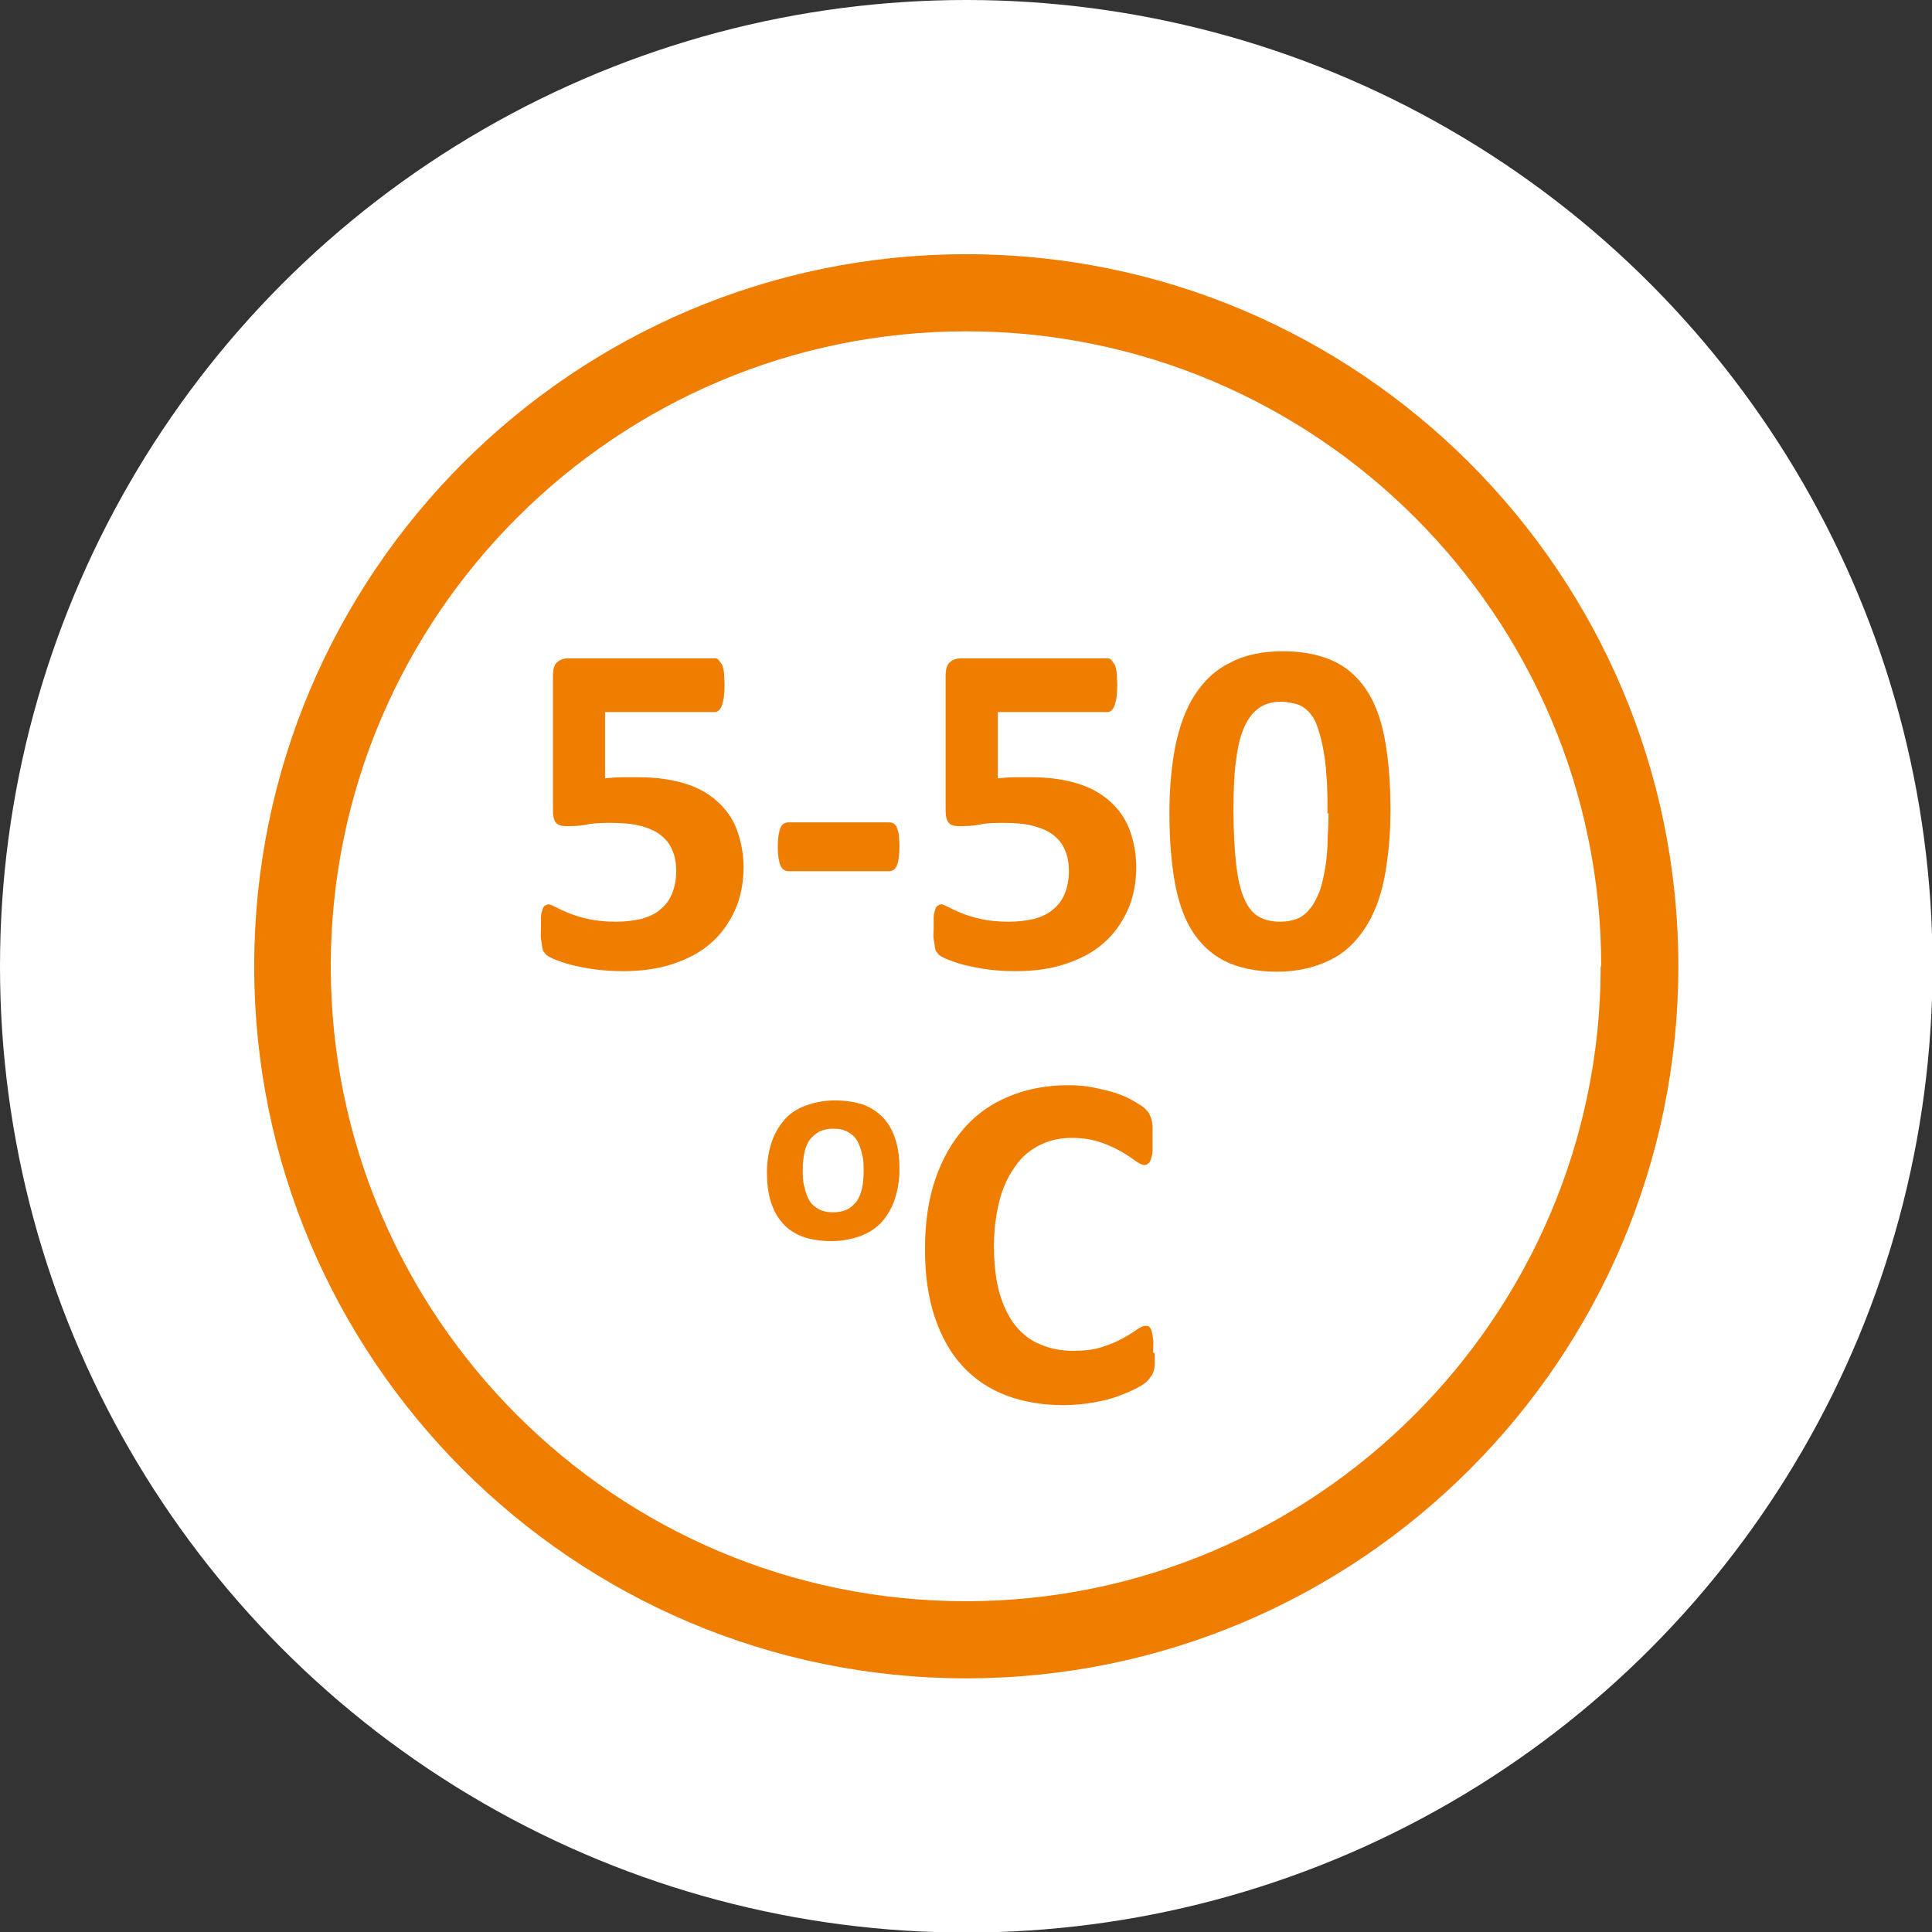 <?xml version="1.0" encoding="UTF-8"?>
<svg id="Layer_2" data-name="Layer 2" xmlns="http://www.w3.org/2000/svg" viewBox="0 0 35.57 35.57">
  <rect x="0" y="0" width="35.57" height="35.57" fill="#333333" stroke="none"/>
  <defs>
    <style>
      .cls-1 {
        fill: #fff;
      }

      .cls-2 {
        fill: #ef7d00;
      }
    </style>
  </defs>
  <g id="Layer_1-2" data-name="Layer 1">
    <g>
      <circle class="cls-1" cx="17.79" cy="17.79" r="17.79"/>
      <g>
        <path class="cls-2" d="M4.68,17.79c0-7.23,5.88-13.11,13.11-13.11s13.11,5.88,13.11,13.11-5.88,13.11-13.11,13.11-13.11-5.88-13.11-13.11m24.8,0c0-6.45-5.25-11.69-11.69-11.69S6.09,11.34,6.09,17.79s5.25,11.69,11.69,11.69,11.69-5.25,11.69-11.69"/>
        <g>
          <path class="cls-2" d="M13.69,15.94c0,.31-.05,.58-.16,.82-.11,.24-.26,.45-.45,.61-.19,.17-.43,.29-.7,.38s-.58,.13-.91,.13c-.18,0-.34-.01-.5-.03-.16-.02-.3-.05-.43-.08-.13-.03-.23-.07-.31-.1-.08-.03-.13-.06-.16-.08-.03-.02-.04-.05-.06-.07s-.02-.06-.03-.09c0-.04-.01-.08-.02-.14s0-.12,0-.2c0-.08,0-.15,0-.21,0-.06,.02-.1,.03-.14,.01-.04,.03-.06,.05-.07s.04-.02,.06-.02c.03,0,.07,.02,.13,.05,.06,.03,.14,.07,.24,.11,.1,.04,.22,.08,.36,.11s.31,.05,.51,.05c.17,0,.32-.02,.46-.05,.14-.04,.26-.09,.35-.17,.1-.08,.17-.17,.22-.29s.08-.26,.08-.42c0-.14-.02-.27-.07-.38-.04-.11-.11-.2-.21-.28s-.22-.13-.36-.17-.33-.06-.54-.06c-.17,0-.32,0-.46,.03s-.27,.03-.39,.03c-.08,0-.15-.02-.18-.06-.04-.04-.06-.12-.06-.23v-2.47c0-.12,.02-.2,.07-.25s.12-.08,.22-.08h2.69s.05,0,.07,.03,.04,.05,.06,.08c.02,.04,.03,.09,.04,.15,0,.06,.01,.14,.01,.23,0,.18-.02,.3-.05,.38-.03,.08-.08,.12-.13,.12h-2.02v1.22c.1-.01,.2-.02,.31-.02,.1,0,.21,0,.32,0,.31,0,.58,.04,.82,.11,.24,.07,.44,.18,.6,.32,.16,.14,.29,.31,.37,.52,.08,.21,.13,.45,.13,.72Z"/>
          <path class="cls-2" d="M16.56,15.58c0,.17-.02,.29-.05,.36s-.08,.1-.15,.1h-1.83c-.07,0-.13-.03-.16-.1s-.05-.19-.05-.35,.02-.28,.05-.35,.08-.1,.16-.1h1.83s.06,0,.09,.02,.05,.04,.06,.07,.03,.08,.04,.14c0,.06,.01,.13,.01,.21Z"/>
          <path class="cls-2" d="M20.92,15.94c0,.31-.05,.58-.16,.82-.11,.24-.26,.45-.45,.61-.19,.17-.43,.29-.7,.38s-.58,.13-.91,.13c-.18,0-.34-.01-.5-.03-.16-.02-.3-.05-.43-.08-.13-.03-.23-.07-.31-.1-.08-.03-.13-.06-.16-.08-.03-.02-.04-.05-.06-.07s-.02-.06-.03-.09c0-.04-.01-.08-.02-.14s0-.12,0-.2c0-.08,0-.15,0-.21,0-.06,.02-.1,.03-.14,.01-.04,.03-.06,.05-.07s.04-.02,.06-.02c.03,0,.07,.02,.13,.05,.06,.03,.14,.07,.24,.11,.1,.04,.22,.08,.36,.11s.31,.05,.51,.05c.17,0,.32-.02,.46-.05,.14-.04,.26-.09,.35-.17,.1-.08,.17-.17,.22-.29s.08-.26,.08-.42c0-.14-.02-.27-.07-.38-.04-.11-.11-.2-.21-.28s-.22-.13-.36-.17-.33-.06-.54-.06c-.17,0-.32,0-.46,.03s-.27,.03-.39,.03c-.08,0-.15-.02-.18-.06-.04-.04-.06-.12-.06-.23v-2.47c0-.12,.02-.2,.07-.25s.12-.08,.22-.08h2.69s.05,0,.07,.03,.04,.05,.06,.08c.02,.04,.03,.09,.04,.15,0,.06,.01,.14,.01,.23,0,.18-.02,.3-.05,.38-.03,.08-.08,.12-.13,.12h-2.02v1.22c.1-.01,.2-.02,.31-.02,.1,0,.21,0,.32,0,.31,0,.58,.04,.82,.11,.24,.07,.44,.18,.6,.32,.16,.14,.29,.31,.37,.52,.08,.21,.13,.45,.13,.72Z"/>
          <path class="cls-2" d="M25.6,14.92c0,.45-.04,.86-.11,1.23s-.19,.68-.36,.94c-.17,.26-.38,.46-.65,.59s-.59,.21-.97,.21-.71-.07-.97-.2c-.25-.13-.46-.33-.61-.58-.15-.25-.25-.56-.31-.92-.06-.36-.09-.77-.09-1.23s.04-.86,.11-1.23c.08-.37,.19-.68,.36-.94s.38-.46,.65-.59c.26-.14,.59-.21,.97-.21s.71,.07,.97,.2c.26,.13,.46,.33,.61,.58,.15,.25,.25,.56,.31,.92,.06,.36,.09,.77,.09,1.23Zm-1.16,.06c0-.27,0-.51-.02-.71-.01-.21-.04-.39-.07-.54-.03-.15-.07-.28-.11-.39s-.1-.19-.16-.25c-.06-.06-.14-.11-.22-.13s-.17-.04-.27-.04c-.17,0-.32,.04-.43,.13-.11,.08-.2,.21-.27,.38-.07,.17-.11,.38-.14,.62s-.04,.54-.04,.87c0,.4,.02,.74,.05,1s.08,.48,.15,.63c.07,.16,.16,.27,.27,.33,.11,.06,.24,.09,.39,.09,.11,0,.22-.02,.3-.05s.17-.09,.23-.17c.07-.07,.12-.17,.17-.28s.08-.24,.11-.39,.05-.31,.06-.5c0-.18,.02-.39,.02-.61Z"/>
          <path class="cls-2" d="M16.56,21.53c0,.19-.03,.37-.08,.53s-.13,.3-.23,.42c-.1,.12-.24,.21-.39,.27-.16,.06-.34,.1-.55,.1s-.38-.03-.53-.08c-.15-.06-.28-.14-.37-.25-.1-.11-.17-.24-.22-.4s-.07-.34-.07-.54,.03-.37,.08-.53c.05-.16,.13-.3,.23-.42,.1-.12,.23-.21,.39-.27,.16-.06,.34-.1,.55-.1s.38,.03,.53,.08c.15,.06,.27,.14,.37,.25,.1,.11,.17,.24,.22,.4s.07,.34,.07,.54Zm-.66,.03c0-.11,0-.22-.03-.31-.02-.1-.05-.18-.09-.25-.04-.07-.1-.12-.17-.16-.07-.04-.16-.06-.27-.06-.1,0-.18,.02-.25,.05-.07,.04-.13,.09-.18,.15-.05,.07-.08,.15-.1,.24-.02,.1-.03,.2-.03,.32,0,.11,0,.22,.03,.31,.02,.1,.05,.18,.09,.25,.04,.07,.1,.12,.17,.16s.16,.06,.27,.06c.1,0,.18-.02,.25-.05,.07-.03,.13-.09,.18-.15,.05-.07,.08-.15,.1-.24,.02-.09,.03-.2,.03-.32Z"/>
          <path class="cls-2" d="M21.26,24.92c0,.07,0,.14,0,.19s-.01,.1-.02,.13-.02,.07-.04,.09-.04,.06-.07,.09c-.03,.03-.09,.08-.19,.13-.09,.05-.21,.1-.34,.15-.13,.05-.29,.09-.46,.12-.17,.03-.36,.05-.56,.05-.39,0-.74-.06-1.06-.18-.31-.12-.58-.3-.8-.54-.22-.24-.39-.54-.51-.9-.12-.36-.18-.77-.18-1.25s.06-.91,.19-1.29c.13-.38,.31-.69,.54-.95,.23-.26,.51-.45,.83-.58,.32-.13,.68-.2,1.07-.2,.16,0,.31,.01,.46,.04,.15,.03,.28,.06,.41,.1,.12,.04,.24,.09,.34,.15s.17,.1,.21,.14,.07,.07,.08,.1c.01,.03,.03,.06,.04,.1s.02,.09,.02,.15,0,.12,0,.21c0,.09,0,.16,0,.22s-.02,.11-.03,.15c-.01,.04-.03,.07-.05,.08-.02,.02-.04,.03-.07,.03-.04,0-.1-.03-.17-.08s-.15-.11-.26-.17-.23-.12-.38-.17-.32-.08-.53-.08c-.23,0-.43,.05-.6,.14-.18,.09-.33,.22-.45,.4-.12,.17-.22,.38-.28,.62-.06,.24-.1,.52-.1,.82,0,.33,.03,.62,.1,.87,.07,.24,.17,.45,.29,.6,.13,.16,.28,.28,.46,.35,.18,.08,.38,.12,.61,.12,.21,0,.38-.02,.53-.07,.15-.05,.28-.1,.38-.16,.11-.06,.19-.11,.26-.16,.07-.05,.12-.07,.16-.07,.03,0,.05,0,.07,.02s.03,.04,.04,.07,.02,.08,.03,.15,0,.15,0,.25Z"/>
        </g>
      </g>
    </g>
  </g>
</svg>